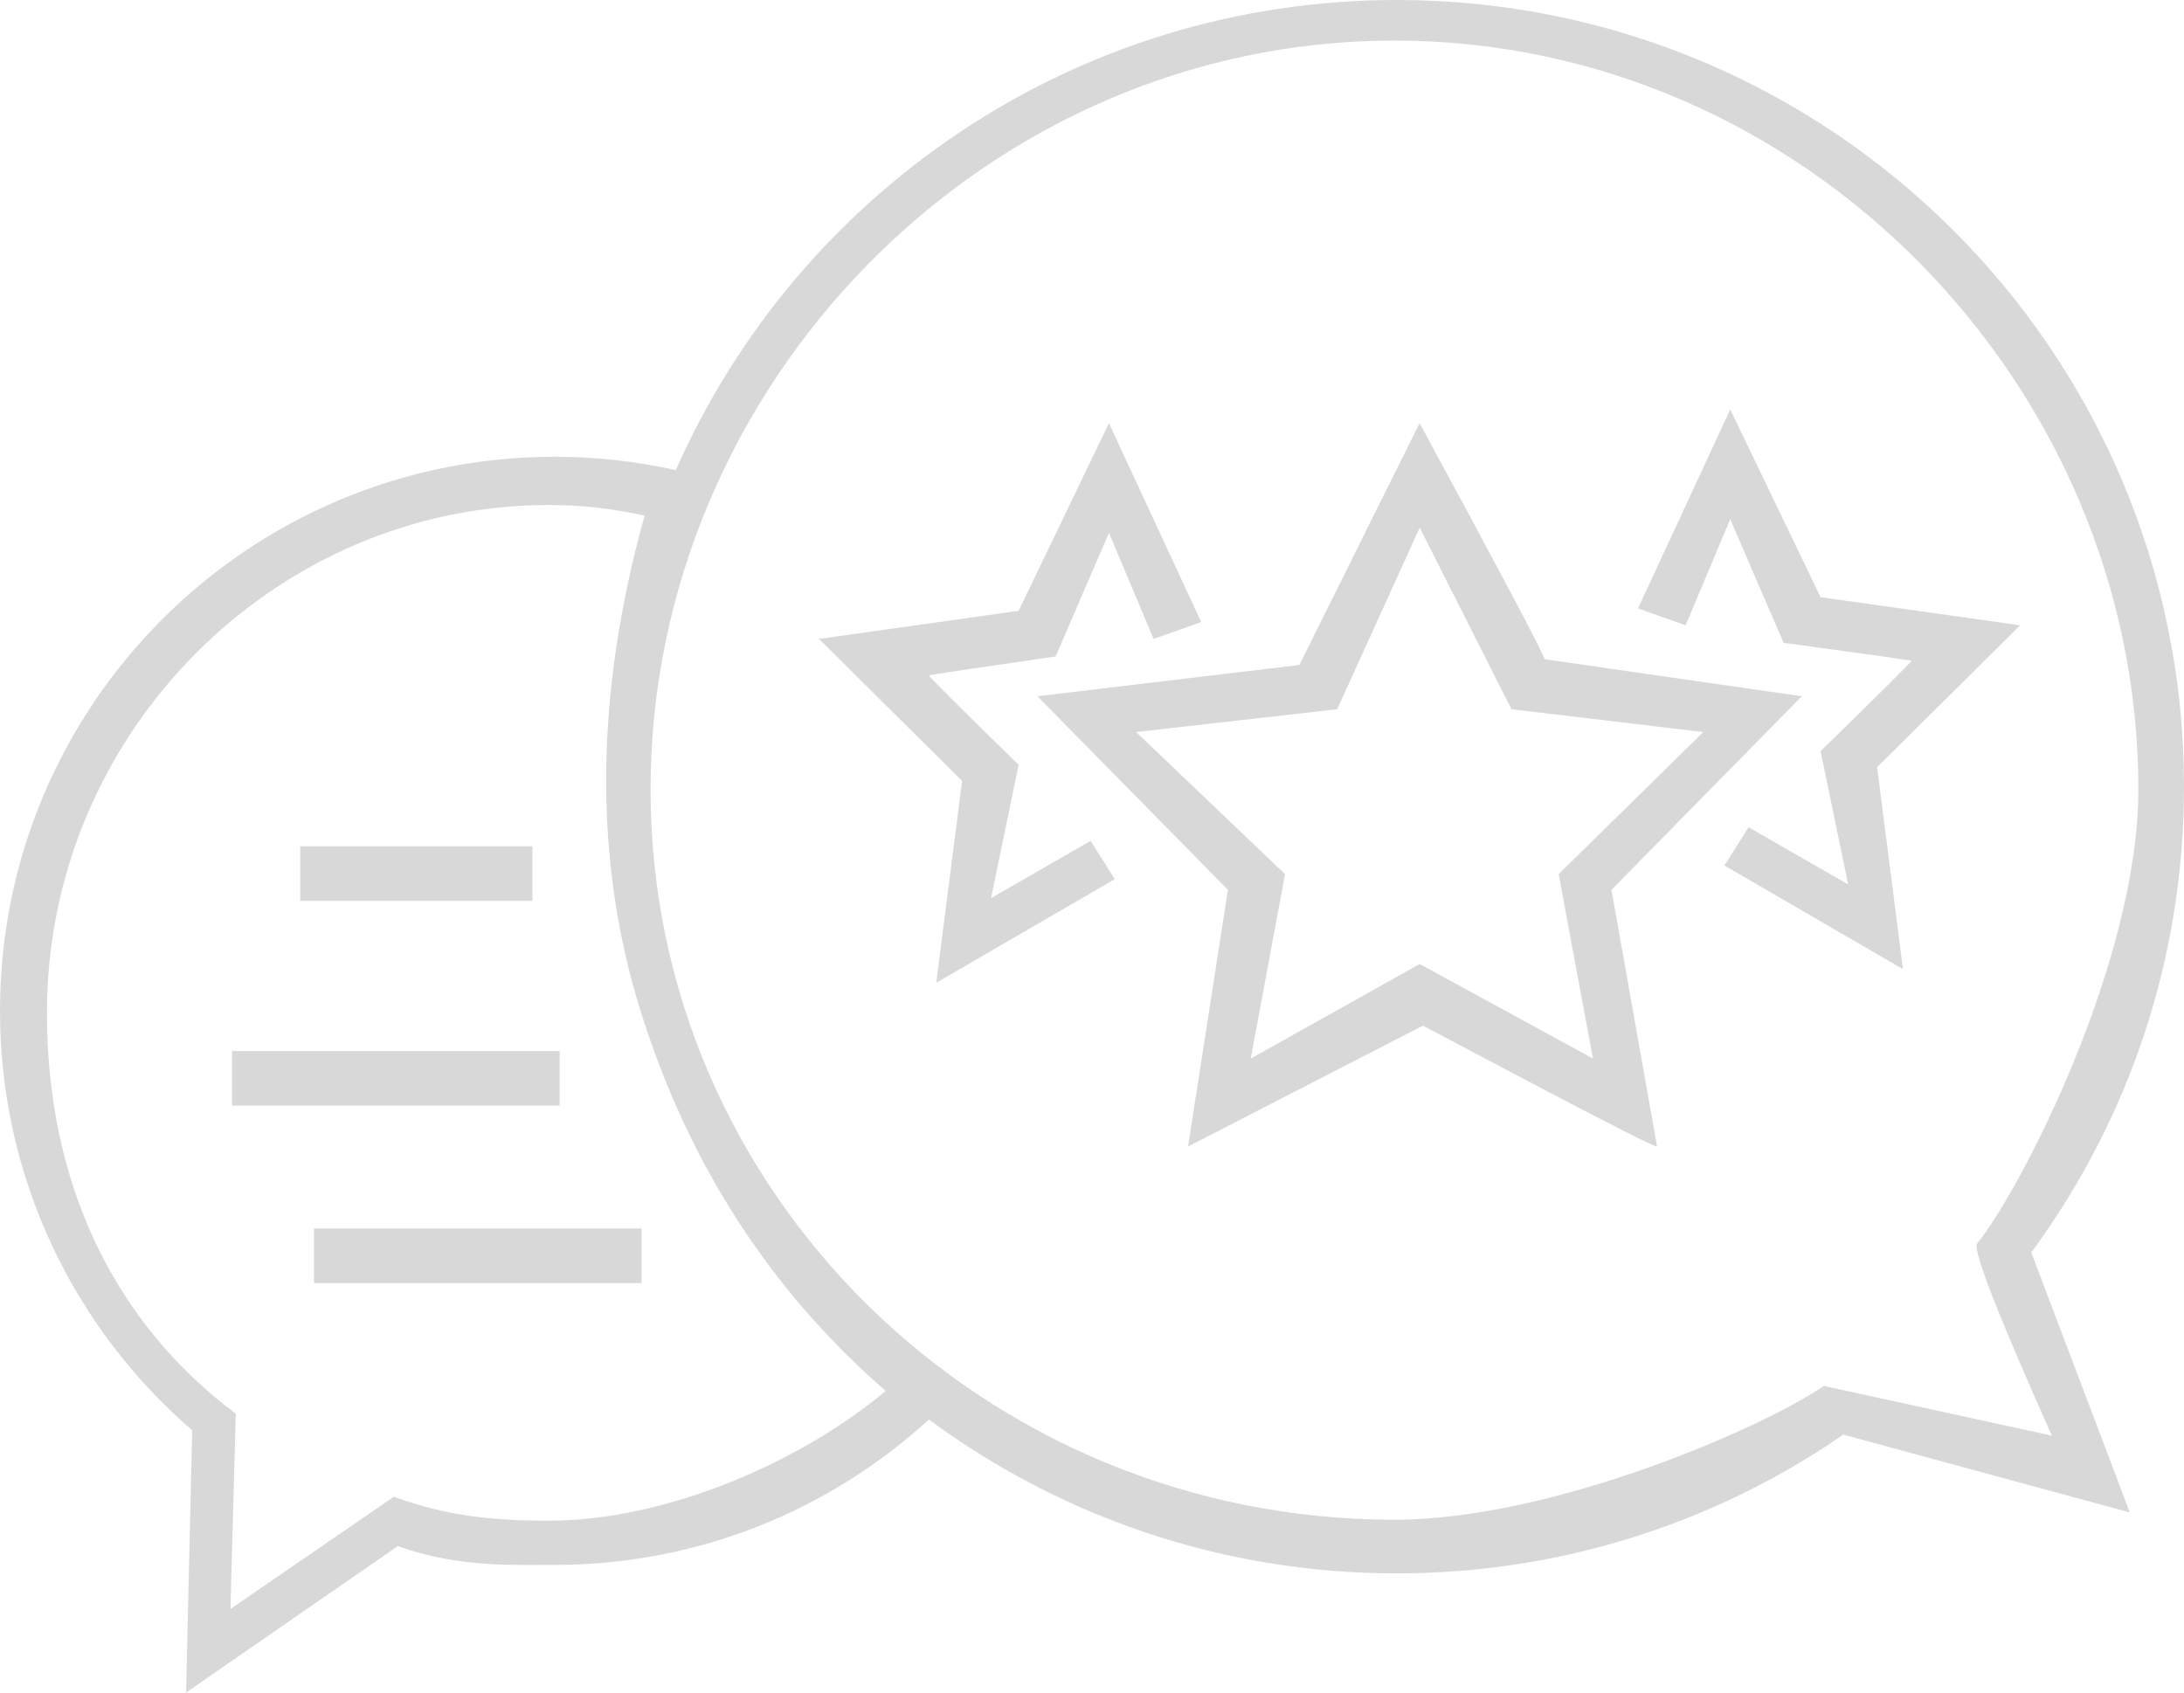 
<svg width="160px" height="124px" viewBox="0 0 160 124" version="1.1" xmlns="http://www.w3.org/2000/svg" xmlns:xlink="http://www.w3.org/1999/xlink">
    <g id="WEB" stroke="none" stroke-width="1" fill="none" fill-rule="evenodd">
        <g id="shop-page-&gt;-1200px---нет-отзывов" transform="translate(-546, -1114)" fill="#D8D8D8">
            <path d="M648.326,1114 C680.178,1114 706,1139.804 706,1171.634 C706,1184.175 701.991,1195.781 695.185,1205.242 L694.811,1205.755 L702.031,1224.806 L681.046,1219.102 C671.749,1225.514 660.476,1229.268 648.326,1229.268 C635.49,1229.268 623.635,1225.078 614.053,1217.993 C606.827,1224.61 597.195,1228.649 586.62,1228.649 C583.461,1228.649 579.719,1228.805 575.641,1227.437 L575.15,1227.266 L559.631,1238 L560.081,1218.788 C551.457,1211.344 546,1200.338 546,1188.057 C546,1165.639 564.186,1147.465 586.62,1147.465 C589.675,1147.465 592.65,1147.802 595.512,1148.44 C604.443,1128.16 624.729,1114 648.326,1114 Z M586.17,1151 C566.194,1151 549.439,1167.657 549.439,1188.205 C549.439,1200.576 554.243,1210.805 563.273,1217.57 L562.882,1231.874 L574.852,1223.657 C578.614,1225.02 581.955,1225.411 586.17,1225.411 C594.827,1225.411 604.66,1221.119 610.886,1215.902 C602.444,1208.556 596.472,1199.324 592.972,1188.205 C589.471,1177.087 589.555,1164.943 593.224,1151.773 C590.823,1151.257 588.72,1151 586.17,1151 Z M648.159,1116.974 C618.059,1116.974 593.659,1142.291 593.659,1171.838 C593.659,1201.385 618.059,1225.338 648.159,1225.338 C659.875,1225.338 675.383,1218.474 679.613,1215.534 L696.322,1219.179 C692.32,1210.228 690.496,1205.535 690.848,1205.1 C694.069,1201.122 702.659,1184.409 702.659,1171.838 C702.659,1142.291 678.258,1116.974 648.159,1116.974 Z M593,1204 L593,1208 L569,1208 L569,1204 L593,1204 Z M650,1145 C655.941,1155.96 658.993,1161.725 659.157,1162.295 L659.157,1162.295 L678,1165.009 L664.056,1179.19 L667.398,1197.996 C667.316,1198.119 661.598,1195.167 650.245,1189.143 L650.245,1189.143 L633.036,1197.996 L635.959,1179.19 L622,1165.009 L641.19,1162.717 Z M587,1191 L587,1195 L563,1195 L563,1191 L587,1191 Z M650.008,1152.655 L643.962,1165.96 L629.232,1167.631 L640.142,1178.04 L637.632,1191.552 L650.008,1184.625 L662.701,1191.552 L660.188,1178.04 L670.784,1167.631 L656.731,1165.96 L650.008,1152.655 Z M627.242,1145 L634,1159.572 L630.512,1160.81 L627.242,1153.036 L623.335,1162.094 C617.189,1162.98 614.096,1163.445 614.055,1163.487 C614.014,1163.529 616.204,1165.71 620.624,1170.032 L618.603,1179.799 L625.9,1175.603 L627.67,1178.407 L614.589,1186 L616.483,1171.207 L606,1160.81 L620.624,1158.75 L627.242,1145 Z M672.758,1144 L679.376,1157.75 L694,1159.81 L683.517,1170.207 L685.411,1185 L672.33,1177.407 L674.1,1174.603 L681.397,1178.799 L679.376,1169.032 C683.852,1164.661 686.069,1162.455 686.029,1162.413 C685.988,1162.372 682.998,1161.95 677.056,1161.147 L676.665,1161.094 L672.758,1152.036 L669.488,1159.81 L666,1158.572 L672.758,1144 Z M585,1176 L585,1180 L568,1180 L568,1176 L585,1176 Z" id="Combined-Shape"></path>
        </g>
    </g>
</svg>